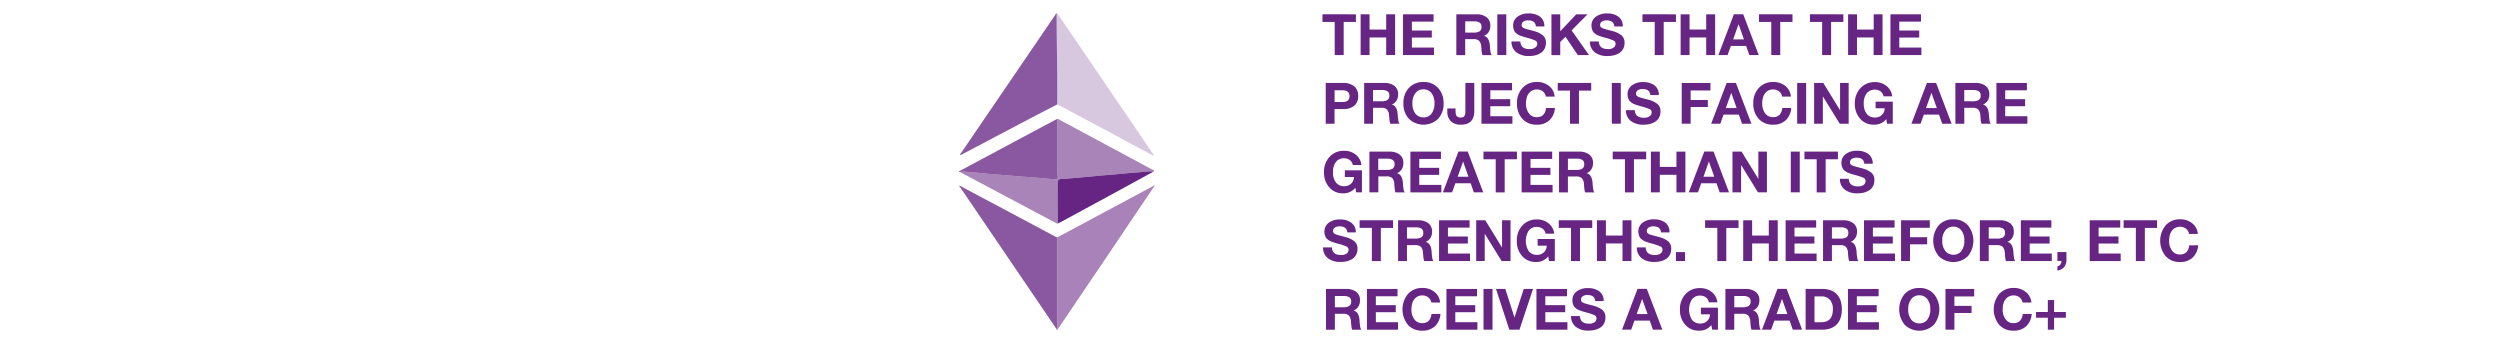 <?xml version="1.0" encoding="UTF-8"?> <svg xmlns="http://www.w3.org/2000/svg" id="Слой_1" data-name="Слой 1" viewBox="0 0 1310.8 188.85"><defs><style>.cls-1,.cls-2,.cls-3,.cls-4,.cls-5{fill:#662483;}.cls-2{opacity:0.76;}.cls-3{opacity:0.56;}.cls-4{opacity:0.57;}.cls-5{opacity:0.25;}</style></defs><title>illustration</title><path class="cls-1" d="M710.94,7.5v4h-6.42V28.86h-4.71V11.49h-6.42v-4Z"></path><path class="cls-1" d="M731.49,7.5V28.86h-4.68V19.65h-8.73v9.21H713.4V7.5h4.68v8h8.73v-8Z"></path><path class="cls-1" d="M751.65,7.5v3.84H740.28V16h10.44v3.69H740.28v5.25h11.58v3.93H735.63V7.5Z"></path><path class="cls-1" d="M763.59,7.5h10.62A8.45,8.45,0,0,1,779.4,9a5.32,5.32,0,0,1,2,4.56,5.89,5.89,0,0,1-.9,3.26,5,5,0,0,1-2.49,2q2.76.57,3.15,5,0,.15.06.93c0,.52.08.94.12,1.25s.09.68.15,1.12a4.75,4.75,0,0,0,.27,1.11,1.71,1.71,0,0,0,.42.66h-4.86a4.24,4.24,0,0,1-.36-1.21q-.12-.73-.21-1.89c-.06-.77-.09-1.2-.09-1.28a5.12,5.12,0,0,0-1.13-3.12,4.42,4.42,0,0,0-3.13-.87h-4.17v8.37h-4.65Zm4.65,3.69V17.1h4.44a6.25,6.25,0,0,0,3-.61,2.53,2.53,0,0,0,1.1-2.42,2.39,2.39,0,0,0-1.07-2.28,5.82,5.82,0,0,0-2.86-.6Z"></path><path class="cls-1" d="M789.78,7.5V28.86h-4.71V7.5Z"></path><path class="cls-1" d="M809.73,13.86h-4.44q-.27-3.18-4-3.18a4.36,4.36,0,0,0-2.54.65,2.05,2.05,0,0,0-.91,1.78,1.85,1.85,0,0,0,.12.69,1.36,1.36,0,0,0,.45.56,4,4,0,0,0,.66.42,6.44,6.44,0,0,0,1,.36l1.17.34,1.49.39q1,.24,1.68.45A12.26,12.26,0,0,1,809,18.57a4.87,4.87,0,0,1,1.55,3.87,6.55,6.55,0,0,1-.75,3.2,5.78,5.78,0,0,1-2,2.16A9.59,9.59,0,0,1,805,29a13.35,13.35,0,0,1-3.22.37,10.47,10.47,0,0,1-6.8-2,6.94,6.94,0,0,1-2.47-5.63h4.65q.12,4,4.83,4a4.86,4.86,0,0,0,2.89-.76A2.45,2.45,0,0,0,806,22.89a1.71,1.71,0,0,0-1-1.62,26.61,26.61,0,0,0-4.09-1.41l-.27-.06-.24-.07-.27-.08-1.5-.43-1.34-.47a7,7,0,0,1-1.33-.6c-.28-.18-.63-.43-1-.75a3.09,3.09,0,0,1-.88-1,7.41,7.41,0,0,1-.5-1.29,5.92,5.92,0,0,1-.22-1.67,5.58,5.58,0,0,1,2.25-4.65,9.5,9.5,0,0,1,6-1.74,9.6,9.6,0,0,1,5.88,1.7A6.1,6.1,0,0,1,809.73,13.86Z"></path><path class="cls-1" d="M832.38,7.5,824,15.93l9.15,12.93h-5.88l-6.48-9.6L818.07,22v6.9h-4.62V7.5h4.62v8.88l8.4-8.88Z"></path><path class="cls-1" d="M850.86,13.86h-4.44q-.27-3.18-4-3.18a4.36,4.36,0,0,0-2.54.65,2.05,2.05,0,0,0-.91,1.78,1.85,1.85,0,0,0,.12.69,1.36,1.36,0,0,0,.45.56,4,4,0,0,0,.66.42,6.44,6.44,0,0,0,1,.36l1.17.34,1.49.39q1,.24,1.68.45a12.26,12.26,0,0,1,4.69,2.25,4.87,4.87,0,0,1,1.55,3.87,6.55,6.55,0,0,1-.75,3.2,5.78,5.78,0,0,1-2,2.16A9.59,9.59,0,0,1,846.13,29a13.35,13.35,0,0,1-3.22.37,10.47,10.47,0,0,1-6.8-2,6.94,6.94,0,0,1-2.47-5.63h4.65q.12,4,4.83,4A4.86,4.86,0,0,0,846,25a2.45,2.45,0,0,0,1.07-2.09,1.71,1.71,0,0,0-1-1.62A26.61,26.61,0,0,0,842,19.86l-.27-.06-.24-.07-.27-.08-1.5-.43-1.34-.47a7,7,0,0,1-1.33-.6c-.28-.18-.63-.43-1-.75a3.09,3.09,0,0,1-.88-1,7.41,7.41,0,0,1-.5-1.29,5.92,5.92,0,0,1-.22-1.67,5.58,5.58,0,0,1,2.25-4.65,9.5,9.5,0,0,1,6-1.74,9.6,9.6,0,0,1,5.88,1.7A6.1,6.1,0,0,1,850.86,13.86Z"></path><path class="cls-1" d="M878.73,7.5v4h-6.42V28.86H867.6V11.49h-6.42v-4Z"></path><path class="cls-1" d="M899.28,7.5V28.86H894.6V19.65h-8.73v9.21h-4.68V7.5h4.68v8h8.73v-8Z"></path><path class="cls-1" d="M914,7.47l8.13,21.39h-4.92l-1.68-4.77h-8l-1.74,4.77h-4.8l8.13-21.39Zm.39,13.2-2.82-8-2.85,8Z"></path><path class="cls-1" d="M939.84,7.5v4h-6.42V28.86h-4.71V11.49h-6.42v-4Z"></path><path class="cls-1" d="M966.51,7.5v4h-6.42V28.86h-4.71V11.49H949v-4Z"></path><path class="cls-1" d="M987.06,7.5V28.86h-4.68V19.65h-8.73v9.21H969V7.5h4.68v8h8.73v-8Z"></path><path class="cls-1" d="M1007.21,7.5v3.84H995.84V16h10.45v3.69H995.84v5.25h11.58v3.93H991.2V7.5Z"></path><path class="cls-1" d="M695.1,43.5h9.21A8.79,8.79,0,0,1,710,45.23a6.27,6.27,0,0,1,2.11,5.14,6.21,6.21,0,0,1-2.1,5.09,8.37,8.37,0,0,1-5.49,1.72h-4.8v7.68H695.1Zm4.65,3.84v6.15h4.17q3.66,0,3.66-3.06T704,47.34Z"></path><path class="cls-1" d="M715.26,43.5h10.62a8.45,8.45,0,0,1,5.19,1.5,5.32,5.32,0,0,1,2,4.56,5.89,5.89,0,0,1-.9,3.26,5,5,0,0,1-2.49,2q2.76.57,3.15,5,0,.15.06.93c0,.52.08.94.12,1.25s.09.68.15,1.12a4.75,4.75,0,0,0,.27,1.11,1.71,1.71,0,0,0,.42.66H729a4.24,4.24,0,0,1-.36-1.21q-.12-.74-.21-1.89c-.06-.77-.09-1.2-.09-1.28a5.12,5.12,0,0,0-1.13-3.12,4.4,4.4,0,0,0-3.13-.87h-4.17v8.37h-4.65Zm4.65,3.69V53.1h4.44a6.25,6.25,0,0,0,3-.61,2.51,2.51,0,0,0,1.1-2.42,2.39,2.39,0,0,0-1.07-2.28,5.82,5.82,0,0,0-2.86-.6Z"></path><path class="cls-1" d="M746.4,43A9.87,9.87,0,0,1,754,46.1a11.41,11.41,0,0,1,2.9,8.11A11.33,11.33,0,0,1,754,62.3a11,11,0,0,1-15.25,0,11.29,11.29,0,0,1-2.91-8.09,11.38,11.38,0,0,1,2.89-8.14A10.09,10.09,0,0,1,746.4,43Zm-.06,3.84a5.12,5.12,0,0,0-4.22,2,8.29,8.29,0,0,0-1.57,5.31,8.43,8.43,0,0,0,1.56,5.4,5.27,5.27,0,0,0,4.29,2,5,5,0,0,0,4.2-2,8.62,8.62,0,0,0,1.53-5.4,8.32,8.32,0,0,0-1.56-5.32A5.12,5.12,0,0,0,746.34,46.83Z"></path><path class="cls-1" d="M773,43.5V58.17q0,7.2-7,7.2a7.38,7.38,0,0,1-5.27-1.77,7,7,0,0,1-1.87-5.31V56.88h4.32v.66c0,.54,0,1,0,1.22a6.54,6.54,0,0,0,.15,1.05,2.15,2.15,0,0,0,.41,1,2.4,2.4,0,0,0,.79.57,3,3,0,0,0,1.31.25,3,3,0,0,0,1.36-.27,1.62,1.62,0,0,0,.77-.82,3.85,3.85,0,0,0,.3-1.1,12.93,12.93,0,0,0,.06-1.38V43.5Z"></path><path class="cls-1" d="M792.78,43.5v3.84H781.41V52h10.44v3.69H781.41v5.25H793v3.93H776.76V43.5Z"></path><path class="cls-1" d="M815.28,56.61A9.73,9.73,0,0,1,812.46,63a9.32,9.32,0,0,1-6.75,2.37,9.7,9.7,0,0,1-7.49-3.07,11.55,11.55,0,0,1-2.83-8.15,11.47,11.47,0,0,1,2.86-8A9.78,9.78,0,0,1,805.89,43a9.62,9.62,0,0,1,6.39,2.16,7.71,7.71,0,0,1,2.85,5.49h-4.59a4.47,4.47,0,0,0-1.61-2.74,4.92,4.92,0,0,0-3.13-1,5,5,0,0,0-3.29,1.1,5.83,5.83,0,0,0-1.87,2.68,10.76,10.76,0,0,0-.54,3.48,8.36,8.36,0,0,0,1.53,5.27,4.94,4.94,0,0,0,4.11,2q4.29,0,4.89-4.8Z"></path><path class="cls-1" d="M834.3,43.5v4h-6.42V64.86h-4.71V47.49h-6.42v-4Z"></path><path class="cls-1" d="M849.81,43.5V64.86H845.1V43.5Z"></path><path class="cls-1" d="M869.76,49.86h-4.44q-.27-3.18-4.05-3.18a4.36,4.36,0,0,0-2.54.65,2.05,2.05,0,0,0-.91,1.78,1.85,1.85,0,0,0,.12.69,1.36,1.36,0,0,0,.45.56,4,4,0,0,0,.66.42,6.44,6.44,0,0,0,1,.36l1.17.34,1.49.39q1,.24,1.68.45a12.26,12.26,0,0,1,4.69,2.25,4.87,4.87,0,0,1,1.55,3.87,6.55,6.55,0,0,1-.75,3.2,5.78,5.78,0,0,1-2,2.16A9.59,9.59,0,0,1,865,65a13.35,13.35,0,0,1-3.22.37,10.47,10.47,0,0,1-6.8-2,6.94,6.94,0,0,1-2.47-5.63h4.65q.12,4,4.83,4a4.86,4.86,0,0,0,2.89-.76A2.45,2.45,0,0,0,866,58.89a1.71,1.71,0,0,0-1-1.62,26.61,26.61,0,0,0-4.09-1.41l-.27-.06-.24-.07-.27-.08-1.5-.43-1.34-.47a7,7,0,0,1-1.33-.6c-.28-.18-.63-.43-1-.75a3.09,3.09,0,0,1-.88-1,7.41,7.41,0,0,1-.5-1.29,5.92,5.92,0,0,1-.22-1.67,5.58,5.58,0,0,1,2.25-4.65,9.5,9.5,0,0,1,6-1.74,9.6,9.6,0,0,1,5.88,1.7A6.1,6.1,0,0,1,869.76,49.86Z"></path><path class="cls-1" d="M896.82,43.5v3.93H886.44v5h9V56.1h-9v8.76h-4.68V43.5Z"></path><path class="cls-1" d="M910.17,43.47l8.13,21.39h-4.92l-1.68-4.77h-8L902,64.86h-4.8l8.13-21.39Zm.39,13.2-2.82-8-2.85,8Z"></path><path class="cls-1" d="M939.18,56.61A9.73,9.73,0,0,1,936.36,63a9.32,9.32,0,0,1-6.75,2.37,9.7,9.7,0,0,1-7.49-3.07,11.55,11.55,0,0,1-2.83-8.15,11.47,11.47,0,0,1,2.86-8A9.78,9.78,0,0,1,929.79,43a9.62,9.62,0,0,1,6.39,2.16A7.71,7.71,0,0,1,939,50.64h-4.59a4.47,4.47,0,0,0-1.61-2.74,4.92,4.92,0,0,0-3.13-1,5,5,0,0,0-3.29,1.1,5.83,5.83,0,0,0-1.87,2.68,10.76,10.76,0,0,0-.54,3.48,8.36,8.36,0,0,0,1.53,5.27,4.94,4.94,0,0,0,4.11,2q4.29,0,4.89-4.8Z"></path><path class="cls-1" d="M947,43.5V64.86h-4.71V43.5Z"></path><path class="cls-1" d="M951.18,64.86V43.5H956l8.79,14.31V43.5h4.5V64.86h-4.68l-8.85-14.34V64.86Z"></path><path class="cls-1" d="M992.42,53.31V64.86h-3L989,62.43a7.86,7.86,0,0,1-6.41,2.94,9.3,9.3,0,0,1-7.26-3.09,11.45,11.45,0,0,1-2.79-8,11.33,11.33,0,0,1,2.93-8.08A9.93,9.93,0,0,1,983,43.05a9.44,9.44,0,0,1,6.17,2.06,8,8,0,0,1,2.95,5.41h-4.53a4.22,4.22,0,0,0-1.56-2.61,5.55,5.55,0,0,0-7.29,1,8.35,8.35,0,0,0-1.53,5.35,8.49,8.49,0,0,0,1.54,5.42,5.23,5.23,0,0,0,4.34,1.93,5,5,0,0,0,3.59-1.33,4.82,4.82,0,0,0,1.5-3.5h-4.76V53.31Z"></path><path class="cls-1" d="M1015.13,43.47l8.13,21.39h-4.92l-1.68-4.77h-7.95L1007,64.86h-4.8l8.13-21.39Zm.39,13.2-2.82-8-2.85,8Z"></path><path class="cls-1" d="M1025.24,43.5h10.62a8.45,8.45,0,0,1,5.19,1.5,5.32,5.32,0,0,1,2,4.56,5.89,5.89,0,0,1-.9,3.26,5,5,0,0,1-2.49,2q2.76.57,3.15,5,0,.15.06.93c0,.52.08.94.12,1.25s.09.68.15,1.12a4.75,4.75,0,0,0,.27,1.11,1.71,1.71,0,0,0,.42.66H1039a4.24,4.24,0,0,1-.36-1.21q-.12-.74-.21-1.89c-.06-.77-.09-1.2-.09-1.28a5.12,5.12,0,0,0-1.12-3.12,4.45,4.45,0,0,0-3.14-.87h-4.17v8.37h-4.65Zm4.65,3.69V53.1h4.44a6.29,6.29,0,0,0,3.05-.61,2.53,2.53,0,0,0,1.09-2.42,2.38,2.38,0,0,0-1.06-2.28,5.86,5.86,0,0,0-2.87-.6Z"></path><path class="cls-1" d="M1062.74,43.5v3.84h-11.37V52h10.44v3.69h-10.44v5.25H1063v3.93h-16.23V43.5Z"></path><path class="cls-1" d="M714.09,89.31v11.55h-3l-.45-2.43a7.86,7.86,0,0,1-6.42,2.94A9.32,9.32,0,0,1,697,98.28a11.49,11.49,0,0,1-2.79-8,11.33,11.33,0,0,1,2.94-8.08,9.9,9.9,0,0,1,7.56-3.14,9.46,9.46,0,0,1,6.18,2.06,8,8,0,0,1,2.94,5.41h-4.53a4.14,4.14,0,0,0-1.56-2.61,5,5,0,0,0-3.09-.93,5.07,5.07,0,0,0-4.2,1.94,8.41,8.41,0,0,0-1.53,5.35,8.43,8.43,0,0,0,1.55,5.42,5.21,5.21,0,0,0,4.33,1.93,5,5,0,0,0,3.6-1.33,4.9,4.9,0,0,0,1.5-3.5h-4.77V89.31Z"></path><path class="cls-1" d="M718,79.5h10.62a8.45,8.45,0,0,1,5.19,1.5,5.32,5.32,0,0,1,2,4.56,5.89,5.89,0,0,1-.9,3.26,5,5,0,0,1-2.49,2q2.76.57,3.15,5,0,.15.06.93c0,.52.08.94.12,1.25s.09.68.15,1.12a4.75,4.75,0,0,0,.27,1.11,1.71,1.71,0,0,0,.42.66h-4.86a4.24,4.24,0,0,1-.36-1.21q-.12-.74-.21-1.89c-.06-.77-.09-1.2-.09-1.28A5.12,5.12,0,0,0,730,93.36a4.42,4.42,0,0,0-3.13-.87h-4.17v8.37H718Zm4.65,3.69V89.1h4.44a6.25,6.25,0,0,0,3-.61,2.53,2.53,0,0,0,1.1-2.42,2.39,2.39,0,0,0-1.07-2.28,5.82,5.82,0,0,0-2.86-.6Z"></path><path class="cls-1" d="M755.52,79.5v3.84H744.15V88h10.44v3.69H744.15v5.25h11.58v3.93H739.5V79.5Z"></path><path class="cls-1" d="M769.56,79.47l8.13,21.39h-4.92l-1.68-4.77h-8l-1.74,4.77h-4.8l8.13-21.39Zm.39,13.2-2.82-8-2.85,8Z"></path><path class="cls-1" d="M795.36,79.5v4h-6.42v17.37h-4.71V83.49h-6.42v-4Z"></path><path class="cls-1" d="M813.84,79.5v3.84H802.47V88h10.44v3.69H802.47v5.25h11.58v3.93H797.82V79.5Z"></path><path class="cls-1" d="M817.44,79.5h10.62a8.45,8.45,0,0,1,5.19,1.5,5.32,5.32,0,0,1,2,4.56,5.89,5.89,0,0,1-.9,3.26,5,5,0,0,1-2.49,2q2.76.57,3.15,5,0,.15.06.93c0,.52.08.94.12,1.25s.09.68.15,1.12a4.75,4.75,0,0,0,.27,1.11,1.71,1.71,0,0,0,.42.66h-4.86a4.24,4.24,0,0,1-.36-1.21q-.12-.74-.21-1.89c-.06-.77-.09-1.2-.09-1.28a5.12,5.12,0,0,0-1.13-3.12,4.42,4.42,0,0,0-3.13-.87h-4.17v8.37h-4.65Zm4.65,3.69V89.1h4.44a6.25,6.25,0,0,0,3-.61,2.53,2.53,0,0,0,1.1-2.42,2.39,2.39,0,0,0-1.07-2.28,5.82,5.82,0,0,0-2.86-.6Z"></path><path class="cls-1" d="M863.13,79.5v4h-6.42v17.37H852V83.49h-6.42v-4Z"></path><path class="cls-1" d="M883.68,79.5v21.36H879V91.65h-8.73v9.21h-4.68V79.5h4.68v8H879v-8Z"></path><path class="cls-1" d="M898.44,79.47l8.13,21.39h-4.92L900,96.09h-8l-1.74,4.77h-4.8l8.13-21.39Zm.39,13.2-2.82-8-2.85,8Z"></path><path class="cls-1" d="M908.37,100.86V79.5h4.77l8.79,14.31V79.5h4.5v21.36h-4.68L912.9,86.52v14.34Z"></path><path class="cls-1" d="M943.65,79.5v21.36h-4.71V79.5Z"></path><path class="cls-1" d="M963.66,79.5v4h-6.43v17.37h-4.71V83.49H946.1v-4Z"></path><path class="cls-1" d="M981.92,85.86h-4.43c-.19-2.12-1.53-3.18-4.06-3.18a4.32,4.32,0,0,0-2.53.65,2.05,2.05,0,0,0-.91,1.78,1.85,1.85,0,0,0,.11.69,1.45,1.45,0,0,0,.45.56,4,4,0,0,0,.66.42,6.64,6.64,0,0,0,1,.36l1.17.34,1.48.39c.64.16,1.21.31,1.69.45a12.26,12.26,0,0,1,4.69,2.25,4.86,4.86,0,0,1,1.54,3.87,6.55,6.55,0,0,1-.75,3.2,5.75,5.75,0,0,1-2,2.16A9.59,9.59,0,0,1,977.2,101a13.37,13.37,0,0,1-3.23.37,10.46,10.46,0,0,1-6.79-2,6.91,6.91,0,0,1-2.47-5.63h4.64c.08,2.68,1.7,4,4.83,4a4.89,4.89,0,0,0,2.9-.76,2.44,2.44,0,0,0,1.06-2.09,1.7,1.7,0,0,0-1-1.62,27,27,0,0,0-4.09-1.41l-.28-.06-.24-.07-.26-.08-1.5-.43c-.29-.09-.73-.25-1.34-.47a6.69,6.69,0,0,1-1.33-.6,12.51,12.51,0,0,1-1-.75,3,3,0,0,1-.88-1,7.41,7.41,0,0,1-.5-1.29,5.92,5.92,0,0,1-.22-1.67,5.58,5.58,0,0,1,2.25-4.65,9.48,9.48,0,0,1,6-1.74,9.64,9.64,0,0,1,5.88,1.7A6.12,6.12,0,0,1,981.92,85.86Z"></path><path class="cls-1" d="M710.88,121.86h-4.44q-.27-3.18-4.05-3.18a4.3,4.3,0,0,0-2.53.65,2.06,2.06,0,0,0-.92,1.78,1.85,1.85,0,0,0,.12.69,1.36,1.36,0,0,0,.45.56,4,4,0,0,0,.66.42,6.44,6.44,0,0,0,1,.36l1.18.34,1.48.39q1,.24,1.68.45a12.26,12.26,0,0,1,4.69,2.25,4.83,4.83,0,0,1,1.55,3.87,6.55,6.55,0,0,1-.75,3.2,5.75,5.75,0,0,1-2,2.16,9.71,9.71,0,0,1-2.79,1.17,13.49,13.49,0,0,1-3.23.37,10.47,10.47,0,0,1-6.8-2,6.94,6.94,0,0,1-2.47-5.63h4.65q.12,4,4.83,4A4.89,4.89,0,0,0,706,133a2.44,2.44,0,0,0,1.06-2.09,1.72,1.72,0,0,0-1-1.62,27.3,27.3,0,0,0-4.1-1.41l-.27-.06-.24-.07-.27-.08-1.5-.43-1.33-.47a6.84,6.84,0,0,1-1.34-.6c-.28-.18-.62-.43-1-.75a3,3,0,0,1-.89-1,7.45,7.45,0,0,1-.49-1.29,6,6,0,0,1,2-6.32,9.5,9.5,0,0,1,6-1.74,9.6,9.6,0,0,1,5.88,1.7A6.1,6.1,0,0,1,710.88,121.86Z"></path><path class="cls-1" d="M730.41,115.5v4H724v17.37h-4.71V119.49h-6.42v-4Z"></path><path class="cls-1" d="M733.05,115.5h10.62a8.45,8.45,0,0,1,5.19,1.5,5.32,5.32,0,0,1,2,4.56,5.89,5.89,0,0,1-.9,3.26,5,5,0,0,1-2.49,2q2.76.57,3.15,5,0,.15.06.93c0,.52.08.94.12,1.25s.09.68.15,1.12a4.75,4.75,0,0,0,.27,1.11,1.71,1.71,0,0,0,.42.66h-4.86a4.24,4.24,0,0,1-.36-1.21q-.12-.74-.21-1.89c-.06-.77-.09-1.2-.09-1.28a5.12,5.12,0,0,0-1.13-3.12,4.4,4.4,0,0,0-3.13-.87H737.7v8.37h-4.65Zm4.65,3.69v5.91h4.44a6.25,6.25,0,0,0,3-.61,2.51,2.51,0,0,0,1.1-2.42,2.39,2.39,0,0,0-1.07-2.28,5.82,5.82,0,0,0-2.86-.6Z"></path><path class="cls-1" d="M770.55,115.5v3.84H759.18V124h10.44v3.69H759.18v5.25h11.58v3.93H754.53V115.5Z"></path><path class="cls-1" d="M774,136.86V115.5h4.77l8.79,14.31V115.5H792v21.36h-4.68l-8.85-14.34v14.34Z"></path><path class="cls-1" d="M815.22,125.31v11.55h-3l-.45-2.43a7.86,7.86,0,0,1-6.42,2.94,9.32,9.32,0,0,1-7.26-3.09,11.49,11.49,0,0,1-2.79-8,11.33,11.33,0,0,1,2.94-8.08,9.9,9.9,0,0,1,7.56-3.14,9.46,9.46,0,0,1,6.18,2.06,8,8,0,0,1,2.94,5.41h-4.53a4.14,4.14,0,0,0-1.56-2.61,5,5,0,0,0-3.09-.93,5.07,5.07,0,0,0-4.2,1.94,10.21,10.21,0,0,0,0,10.77,5.24,5.24,0,0,0,4.34,1.93,5,5,0,0,0,3.6-1.33,4.9,4.9,0,0,0,1.5-3.5h-4.77v-3.48Z"></path><path class="cls-1" d="M834.84,115.5v4h-6.42v17.37h-4.71V119.49h-6.42v-4Z"></path><path class="cls-1" d="M855.39,115.5v21.36h-4.68v-9.21H842v9.21H837.3V115.5H842v8h8.73v-8Z"></path><path class="cls-1" d="M875.34,121.86H870.9q-.27-3.18-4-3.18a4.36,4.36,0,0,0-2.54.65,2.05,2.05,0,0,0-.91,1.78,1.85,1.85,0,0,0,.12.69,1.36,1.36,0,0,0,.45.56,4,4,0,0,0,.66.42,6.44,6.44,0,0,0,1,.36l1.17.34,1.49.39q1,.24,1.68.45a12.26,12.26,0,0,1,4.69,2.25,4.87,4.87,0,0,1,1.55,3.87,6.55,6.55,0,0,1-.75,3.2,5.78,5.78,0,0,1-2,2.16,9.59,9.59,0,0,1-2.79,1.17,13.35,13.35,0,0,1-3.22.37,10.47,10.47,0,0,1-6.8-2,6.94,6.94,0,0,1-2.47-5.63h4.65q.12,4,4.83,4a4.86,4.86,0,0,0,2.89-.76,2.45,2.45,0,0,0,1.07-2.09,1.71,1.71,0,0,0-1-1.62,26.61,26.61,0,0,0-4.09-1.41l-.27-.06-.24-.07-.27-.08-1.5-.43-1.34-.47a7,7,0,0,1-1.33-.6c-.28-.18-.63-.43-1-.75a3.09,3.09,0,0,1-.88-1,7.41,7.41,0,0,1-.5-1.29,5.92,5.92,0,0,1-.22-1.67,5.58,5.58,0,0,1,2.25-4.65,9.5,9.5,0,0,1,6-1.74,9.6,9.6,0,0,1,5.88,1.7A6.1,6.1,0,0,1,875.34,121.86Z"></path><path class="cls-1" d="M883.47,132.18v4.68h-4.74v-4.68Z"></path><path class="cls-1" d="M911.55,115.5v4h-6.42v17.37h-4.71V119.49H894v-4Z"></path><path class="cls-1" d="M932.1,115.5v21.36h-4.68v-9.21h-8.73v9.21H914V115.5h4.68v8h8.73v-8Z"></path><path class="cls-1" d="M952.26,115.5v3.84H940.89V124h10.44v3.69H940.89v5.25h11.58v3.93H936.24V115.5Z"></path><path class="cls-1" d="M955.86,115.5h10.62a8.47,8.47,0,0,1,5.19,1.5,5.35,5.35,0,0,1,2,4.56,5.89,5.89,0,0,1-.9,3.26,5,5,0,0,1-2.49,2q2.76.57,3.15,5,0,.15.06.93c0,.52.08.94.12,1.25s.09.68.15,1.12a4.75,4.75,0,0,0,.27,1.11,1.71,1.71,0,0,0,.42.66H969.6a4.24,4.24,0,0,1-.36-1.21q-.12-.74-.21-1.89c-.06-.77-.09-1.2-.09-1.28a5.12,5.12,0,0,0-1.13-3.12,4.42,4.42,0,0,0-3.13-.87h-4.17v8.37h-4.65Zm4.65,3.69v5.91H965a6.25,6.25,0,0,0,3-.61,2.53,2.53,0,0,0,1.1-2.42,2.39,2.39,0,0,0-1.07-2.28,5.82,5.82,0,0,0-2.86-.6Z"></path><path class="cls-1" d="M993.35,115.5v3.84H982V124h10.44v3.69H982v5.25h11.58v3.93H977.34V115.5Z"></path><path class="cls-1" d="M1011.83,115.5v3.93h-10.38v4.95h9v3.72h-9v8.76h-4.68V115.5Z"></path><path class="cls-1" d="M1024.22,115a9.89,9.89,0,0,1,7.58,3.11,12.8,12.8,0,0,1,0,16.2,11,11,0,0,1-15.26,0,12.79,12.79,0,0,1,0-16.23A10.06,10.06,0,0,1,1024.22,115Zm-.06,3.84a5.1,5.1,0,0,0-4.21,2,8.29,8.29,0,0,0-1.58,5.31,8.43,8.43,0,0,0,1.56,5.4,5.27,5.27,0,0,0,4.29,2,5,5,0,0,0,4.2-2,8.62,8.62,0,0,0,1.53-5.4,8.32,8.32,0,0,0-1.56-5.32A5.12,5.12,0,0,0,1024.16,118.83Z"></path><path class="cls-1" d="M1038.08,115.5h10.62a8.45,8.45,0,0,1,5.19,1.5,5.32,5.32,0,0,1,2,4.56,5.89,5.89,0,0,1-.9,3.26,5,5,0,0,1-2.49,2q2.76.57,3.15,5,0,.15.06.93c0,.52.08.94.12,1.25s.09.68.15,1.12a4.75,4.75,0,0,0,.27,1.11,1.71,1.71,0,0,0,.42.66h-4.86a4.24,4.24,0,0,1-.36-1.21q-.12-.74-.21-1.89c-.06-.77-.09-1.2-.09-1.28a5.12,5.12,0,0,0-1.12-3.12,4.45,4.45,0,0,0-3.14-.87h-4.17v8.37h-4.65Zm4.65,3.69v5.91h4.44a6.29,6.29,0,0,0,3-.61,2.53,2.53,0,0,0,1.09-2.42,2.38,2.38,0,0,0-1.06-2.28,5.86,5.86,0,0,0-2.87-.6Z"></path><path class="cls-1" d="M1075.58,115.5v3.84h-11.37V124h10.44v3.69h-10.44v5.25h11.58v3.93h-16.23V115.5Z"></path><path class="cls-1" d="M1083.47,132.18V136a6.27,6.27,0,0,1-1.15,4,5.55,5.55,0,0,1-3.59,1.81v-2.1a2.86,2.86,0,0,0,2.13-2.88h-2.13v-4.68Z"></path><path class="cls-1" d="M1111.7,115.5v3.84h-11.37V124h10.44v3.69h-10.44v5.25h11.58v3.93h-16.23V115.5Z"></path><path class="cls-1" d="M1131,115.5v4h-6.42v17.37h-4.71V119.49h-6.42v-4Z"></path><path class="cls-1" d="M1152.53,128.61a9.73,9.73,0,0,1-2.82,6.39,9.32,9.32,0,0,1-6.75,2.37,9.68,9.68,0,0,1-7.48-3.07,12.82,12.82,0,0,1,0-16.13,9.76,9.76,0,0,1,7.63-3.18,9.62,9.62,0,0,1,6.39,2.16,7.71,7.71,0,0,1,2.85,5.49h-4.59a4.46,4.46,0,0,0-1.6-2.74,5,5,0,0,0-3.14-1,5,5,0,0,0-3.28,1.1,5.85,5.85,0,0,0-1.88,2.68,10.76,10.76,0,0,0-.54,3.48,8.36,8.36,0,0,0,1.53,5.27,4.94,4.94,0,0,0,4.11,2q4.29,0,4.89-4.8Z"></path><path class="cls-1" d="M695.25,151.5h10.62a8.45,8.45,0,0,1,5.19,1.5,5.32,5.32,0,0,1,2,4.56,5.89,5.89,0,0,1-.9,3.26,5,5,0,0,1-2.49,2q2.76.57,3.15,5,0,.15.06.93c0,.52.08.94.12,1.25s.09.68.15,1.12a4.75,4.75,0,0,0,.27,1.11,1.71,1.71,0,0,0,.42.66H709a4.24,4.24,0,0,1-.36-1.21q-.12-.74-.21-1.89c-.06-.77-.09-1.2-.09-1.28a5.12,5.12,0,0,0-1.12-3.12,4.45,4.45,0,0,0-3.14-.87H699.9v8.37h-4.65Zm4.65,3.69v5.91h4.44a6.25,6.25,0,0,0,3-.61,2.51,2.51,0,0,0,1.1-2.42,2.38,2.38,0,0,0-1.06-2.28,5.86,5.86,0,0,0-2.87-.6Z"></path><path class="cls-1" d="M732.75,151.5v3.84H721.38V160h10.44v3.69H721.38v5.25H733v3.93H716.73V151.5Z"></path><path class="cls-1" d="M755.25,164.61a9.73,9.73,0,0,1-2.82,6.39,9.32,9.32,0,0,1-6.75,2.37,9.7,9.7,0,0,1-7.49-3.07,12.85,12.85,0,0,1,0-16.13,9.78,9.78,0,0,1,7.64-3.18,9.62,9.62,0,0,1,6.39,2.16,7.71,7.71,0,0,1,2.85,5.49h-4.59a4.47,4.47,0,0,0-1.61-2.74,4.92,4.92,0,0,0-3.13-1,5,5,0,0,0-3.29,1.1,5.83,5.83,0,0,0-1.87,2.68,10.76,10.76,0,0,0-.54,3.48,8.36,8.36,0,0,0,1.53,5.27,4.94,4.94,0,0,0,4.11,2q4.29,0,4.89-4.8Z"></path><path class="cls-1" d="M774.42,151.5v3.84H763.05V160h10.44v3.69H763.05v5.25h11.58v3.93H758.4V151.5Z"></path><path class="cls-1" d="M782.55,151.5v21.36h-4.71V151.5Z"></path><path class="cls-1" d="M784.38,151.5h4.89l4.8,15,4.86-15h4.86l-7.11,21.36h-5.31Z"></path><path class="cls-1" d="M821.61,151.5v3.84H810.24V160h10.44v3.69H810.24v5.25h11.58v3.93H805.59V151.5Z"></path><path class="cls-1" d="M840.84,157.86H836.4q-.27-3.18-4-3.18a4.36,4.36,0,0,0-2.54.65,2.05,2.05,0,0,0-.91,1.78,1.85,1.85,0,0,0,.12.69,1.36,1.36,0,0,0,.45.56,4,4,0,0,0,.66.42,6.44,6.44,0,0,0,1,.36l1.17.34,1.49.39q1,.24,1.68.45a12.26,12.26,0,0,1,4.69,2.25,4.87,4.87,0,0,1,1.55,3.87,6.55,6.55,0,0,1-.75,3.2,5.78,5.78,0,0,1-2,2.16,9.59,9.59,0,0,1-2.79,1.17,13.35,13.35,0,0,1-3.22.37,10.47,10.47,0,0,1-6.8-2,6.94,6.94,0,0,1-2.47-5.63h4.65q.12,4,4.83,4A4.86,4.86,0,0,0,836,169a2.45,2.45,0,0,0,1.07-2.09,1.71,1.71,0,0,0-1-1.62,26.61,26.61,0,0,0-4.09-1.41l-.27-.06-.24-.07-.27-.08-1.5-.43-1.34-.47a7,7,0,0,1-1.33-.6c-.28-.18-.63-.43-1-.75a3.09,3.09,0,0,1-.88-1,7.41,7.41,0,0,1-.5-1.29,5.92,5.92,0,0,1-.22-1.67,5.58,5.58,0,0,1,2.25-4.65,9.5,9.5,0,0,1,6-1.74,9.6,9.6,0,0,1,5.88,1.7A6.1,6.1,0,0,1,840.84,157.86Z"></path><path class="cls-1" d="M863.46,151.47l8.13,21.39h-4.92L865,168.09h-8l-1.74,4.77h-4.8l8.13-21.39Zm.39,13.2L861,156.72l-2.85,7.95Z"></path><path class="cls-1" d="M900.75,161.31v11.55h-3l-.45-2.43a7.88,7.88,0,0,1-6.42,2.94,9.3,9.3,0,0,1-7.26-3.09,11.49,11.49,0,0,1-2.79-8,11.33,11.33,0,0,1,2.94-8.08,9.89,9.89,0,0,1,7.56-3.14,9.46,9.46,0,0,1,6.18,2.06,8,8,0,0,1,2.94,5.41H896a4.18,4.18,0,0,0-1.56-2.61,5,5,0,0,0-3.09-.93,5.05,5.05,0,0,0-4.2,1.94,10.21,10.21,0,0,0,0,10.77,5.24,5.24,0,0,0,4.34,1.93,5,5,0,0,0,3.6-1.33,4.9,4.9,0,0,0,1.5-3.5h-4.77v-3.48Z"></path><path class="cls-1" d="M904.67,151.5H915.3a8.44,8.44,0,0,1,5.18,1.5,5.33,5.33,0,0,1,2,4.56,5.89,5.89,0,0,1-.91,3.26,4.88,4.88,0,0,1-2.49,2c1.84.38,2.9,2,3.15,5q0,.15.06.93c0,.52.08.94.12,1.25s.09.68.16,1.12a4.32,4.32,0,0,0,.26,1.11,1.71,1.71,0,0,0,.42.66h-4.85a3.93,3.93,0,0,1-.37-1.21c-.08-.49-.14-1.12-.21-1.89s-.09-1.2-.09-1.28a5.12,5.12,0,0,0-1.12-3.12,4.42,4.42,0,0,0-3.13-.87h-4.17v8.37h-4.66Zm4.66,3.69v5.91h4.43a6.29,6.29,0,0,0,3-.61,2.53,2.53,0,0,0,1.1-2.42,2.39,2.39,0,0,0-1.07-2.28,5.86,5.86,0,0,0-2.87-.6Z"></path><path class="cls-1" d="M936.77,151.47l8.13,21.39H940l-1.68-4.77h-7.95l-1.74,4.77h-4.8l8.13-21.39Zm.39,13.2-2.82-7.95-2.85,7.95Z"></path><path class="cls-1" d="M946.73,172.86V151.5h8.64q5,0,7.67,2.76t2.68,7.92q0,5.16-2.68,7.92t-7.67,2.76Zm4.65-3.9h3.42q6.21,0,6.21-6.78a7.35,7.35,0,0,0-1.54-5,5.9,5.9,0,0,0-4.67-1.76h-3.42Z"></path><path class="cls-1" d="M985,151.5v3.84H973.58V160H984v3.69H973.58v5.25h11.58v3.93H968.93V151.5Z"></path><path class="cls-1" d="M1006.37,151a9.89,9.89,0,0,1,7.58,3.11,12.8,12.8,0,0,1,0,16.2,11,11,0,0,1-15.26,0,12.79,12.79,0,0,1,0-16.23A10.06,10.06,0,0,1,1006.37,151Zm-.06,3.84a5.1,5.1,0,0,0-4.21,2,8.29,8.29,0,0,0-1.58,5.31,8.43,8.43,0,0,0,1.56,5.4,5.27,5.27,0,0,0,4.29,2,5,5,0,0,0,4.2-2,8.62,8.62,0,0,0,1.53-5.4,8.32,8.32,0,0,0-1.56-5.32A5.12,5.12,0,0,0,1006.31,154.83Z"></path><path class="cls-1" d="M1035.11,151.5v3.93h-10.38v4.95h9v3.72h-9v8.76h-4.68V151.5Z"></path><path class="cls-1" d="M1065.26,164.61a9.73,9.73,0,0,1-2.82,6.39,9.32,9.32,0,0,1-6.75,2.37,9.68,9.68,0,0,1-7.48-3.07,12.82,12.82,0,0,1,0-16.13,9.76,9.76,0,0,1,7.63-3.18,9.62,9.62,0,0,1,6.39,2.16,7.71,7.71,0,0,1,2.85,5.49h-4.59a4.46,4.46,0,0,0-1.6-2.74,5,5,0,0,0-3.14-1,5,5,0,0,0-3.28,1.1,5.85,5.85,0,0,0-1.88,2.68,10.76,10.76,0,0,0-.54,3.48,8.36,8.36,0,0,0,1.53,5.27,4.94,4.94,0,0,0,4.11,2q4.29,0,4.89-4.8Z"></path><path class="cls-1" d="M1073.72,172.86v-6.27h-6.18v-3h6.18v-6.27H1077v6.27h6.18v3H1077v6.27Z"></path><path class="cls-2" d="M554,172.94c.13-.54-.32-.81-.55-1.16q-24.91-36.69-49.86-73.37a3.24,3.24,0,0,0-.4-.43l-.36-.56a3.66,3.66,0,0,1,2,.8q24.25,12.91,48.49,25.85c.3.16.63.28.95.42q0,23.28,0,46.58c0,.53-.18,1.1.25,1.57,0,.1,0,.2,0,.3Z"></path><path class="cls-2" d="M503.42,90.18l-.59-.26v-.3c.65.06,1.11-.4,1.61-.67q24.48-13,48.93-26.14c.3-.16.63-.27.94-.41,0,8.13,0,16.26,0,24.38,0,2,.21,3.92.26,5.89,0,.86-.16,1.49-1.39,1.36-4.18-.44-8.37-.77-12.56-1.11-3-.24-5.93-.34-8.89-.65-4.72-.49-9.46-.81-14.2-1.17-2.81-.21-5.6-.69-8.41-.77C507.23,90.28,505.33,89.59,503.42,90.18Z"></path><path class="cls-3" d="M503.42,90.18c1.91-.59,3.81.1,5.71.15,2.81.08,5.6.56,8.41.77,4.74.36,9.48.68,14.2,1.17,3,.31,5.93.41,8.89.65,4.19.34,8.38.67,12.56,1.11,1.23.13,1.41-.5,1.39-1.36-.05-2-.25-3.93-.26-5.89,0-8.12,0-16.25,0-24.38.62-.17,1,.29,1.48.54q24.21,13,48.39,26c.32.17,1.3,0,.71,1-2.5-.34-5,.25-7.44.38-4.2.23-8.38.74-12.57,1.11-2.71.23-5.43.41-8.14.66-3.94.36-7.87.78-11.81,1.13-2.86.25-5.73.4-8.59.63-1.14.1-1.81.44-1.78,1.92.1,7.13.05,14.26.05,21.4-.45.18-.76-.15-1.1-.32L503.92,90.51A5.39,5.39,0,0,1,503.42,90.18Z"></path><path class="cls-4" d="M554.56,172.64c-.43-.47-.25-1-.25-1.57q0-23.3,0-46.58l21.86-11.69,29.19-15.65v.1h.1q-12.06,17.92-24.13,35.86-13,19.23-26,38.44C555.1,171.93,554.83,172.28,554.56,172.64Z"></path><path class="cls-2" d="M503.4,81.24c-.07-.46.29-.72.5-1L553.17,8c.24-.35.36-.83.84-1,0,15.92.48,31.84.29,47.76-4.32,2.24-8.65,4.46-13,6.72L504.79,80.73a2.65,2.65,0,0,1-1.37.52Z"></path><path class="cls-5" d="M554.3,54.74C554.49,38.82,554,22.9,554,7c.71.18.94.82,1.29,1.34q24.44,35.86,48.85,71.73c.29.42.79.78.66,1.44-.61,0-1-.37-1.47-.61Q579.63,68.21,555.91,55.5C555.39,55.22,554.84,55,554.3,54.74Z"></path><path class="cls-1" d="M554.61,117.16c0-7.14,0-14.27-.05-21.4,0-1.48.64-1.82,1.78-1.92,2.86-.23,5.73-.38,8.59-.63,3.94-.35,7.87-.77,11.81-1.13,2.71-.25,5.43-.43,8.14-.66,4.19-.37,8.37-.88,12.57-1.11,2.48-.13,4.94-.72,7.44-.38q-9.61,5.25-19.23,10.5-14.91,8.11-29.84,16.19C555.43,116.83,555,117,554.61,117.16Z"></path><polygon class="cls-1" points="605.36 97.15 605.45 97.26 605.35 97.25 605.36 97.15"></polygon></svg> 